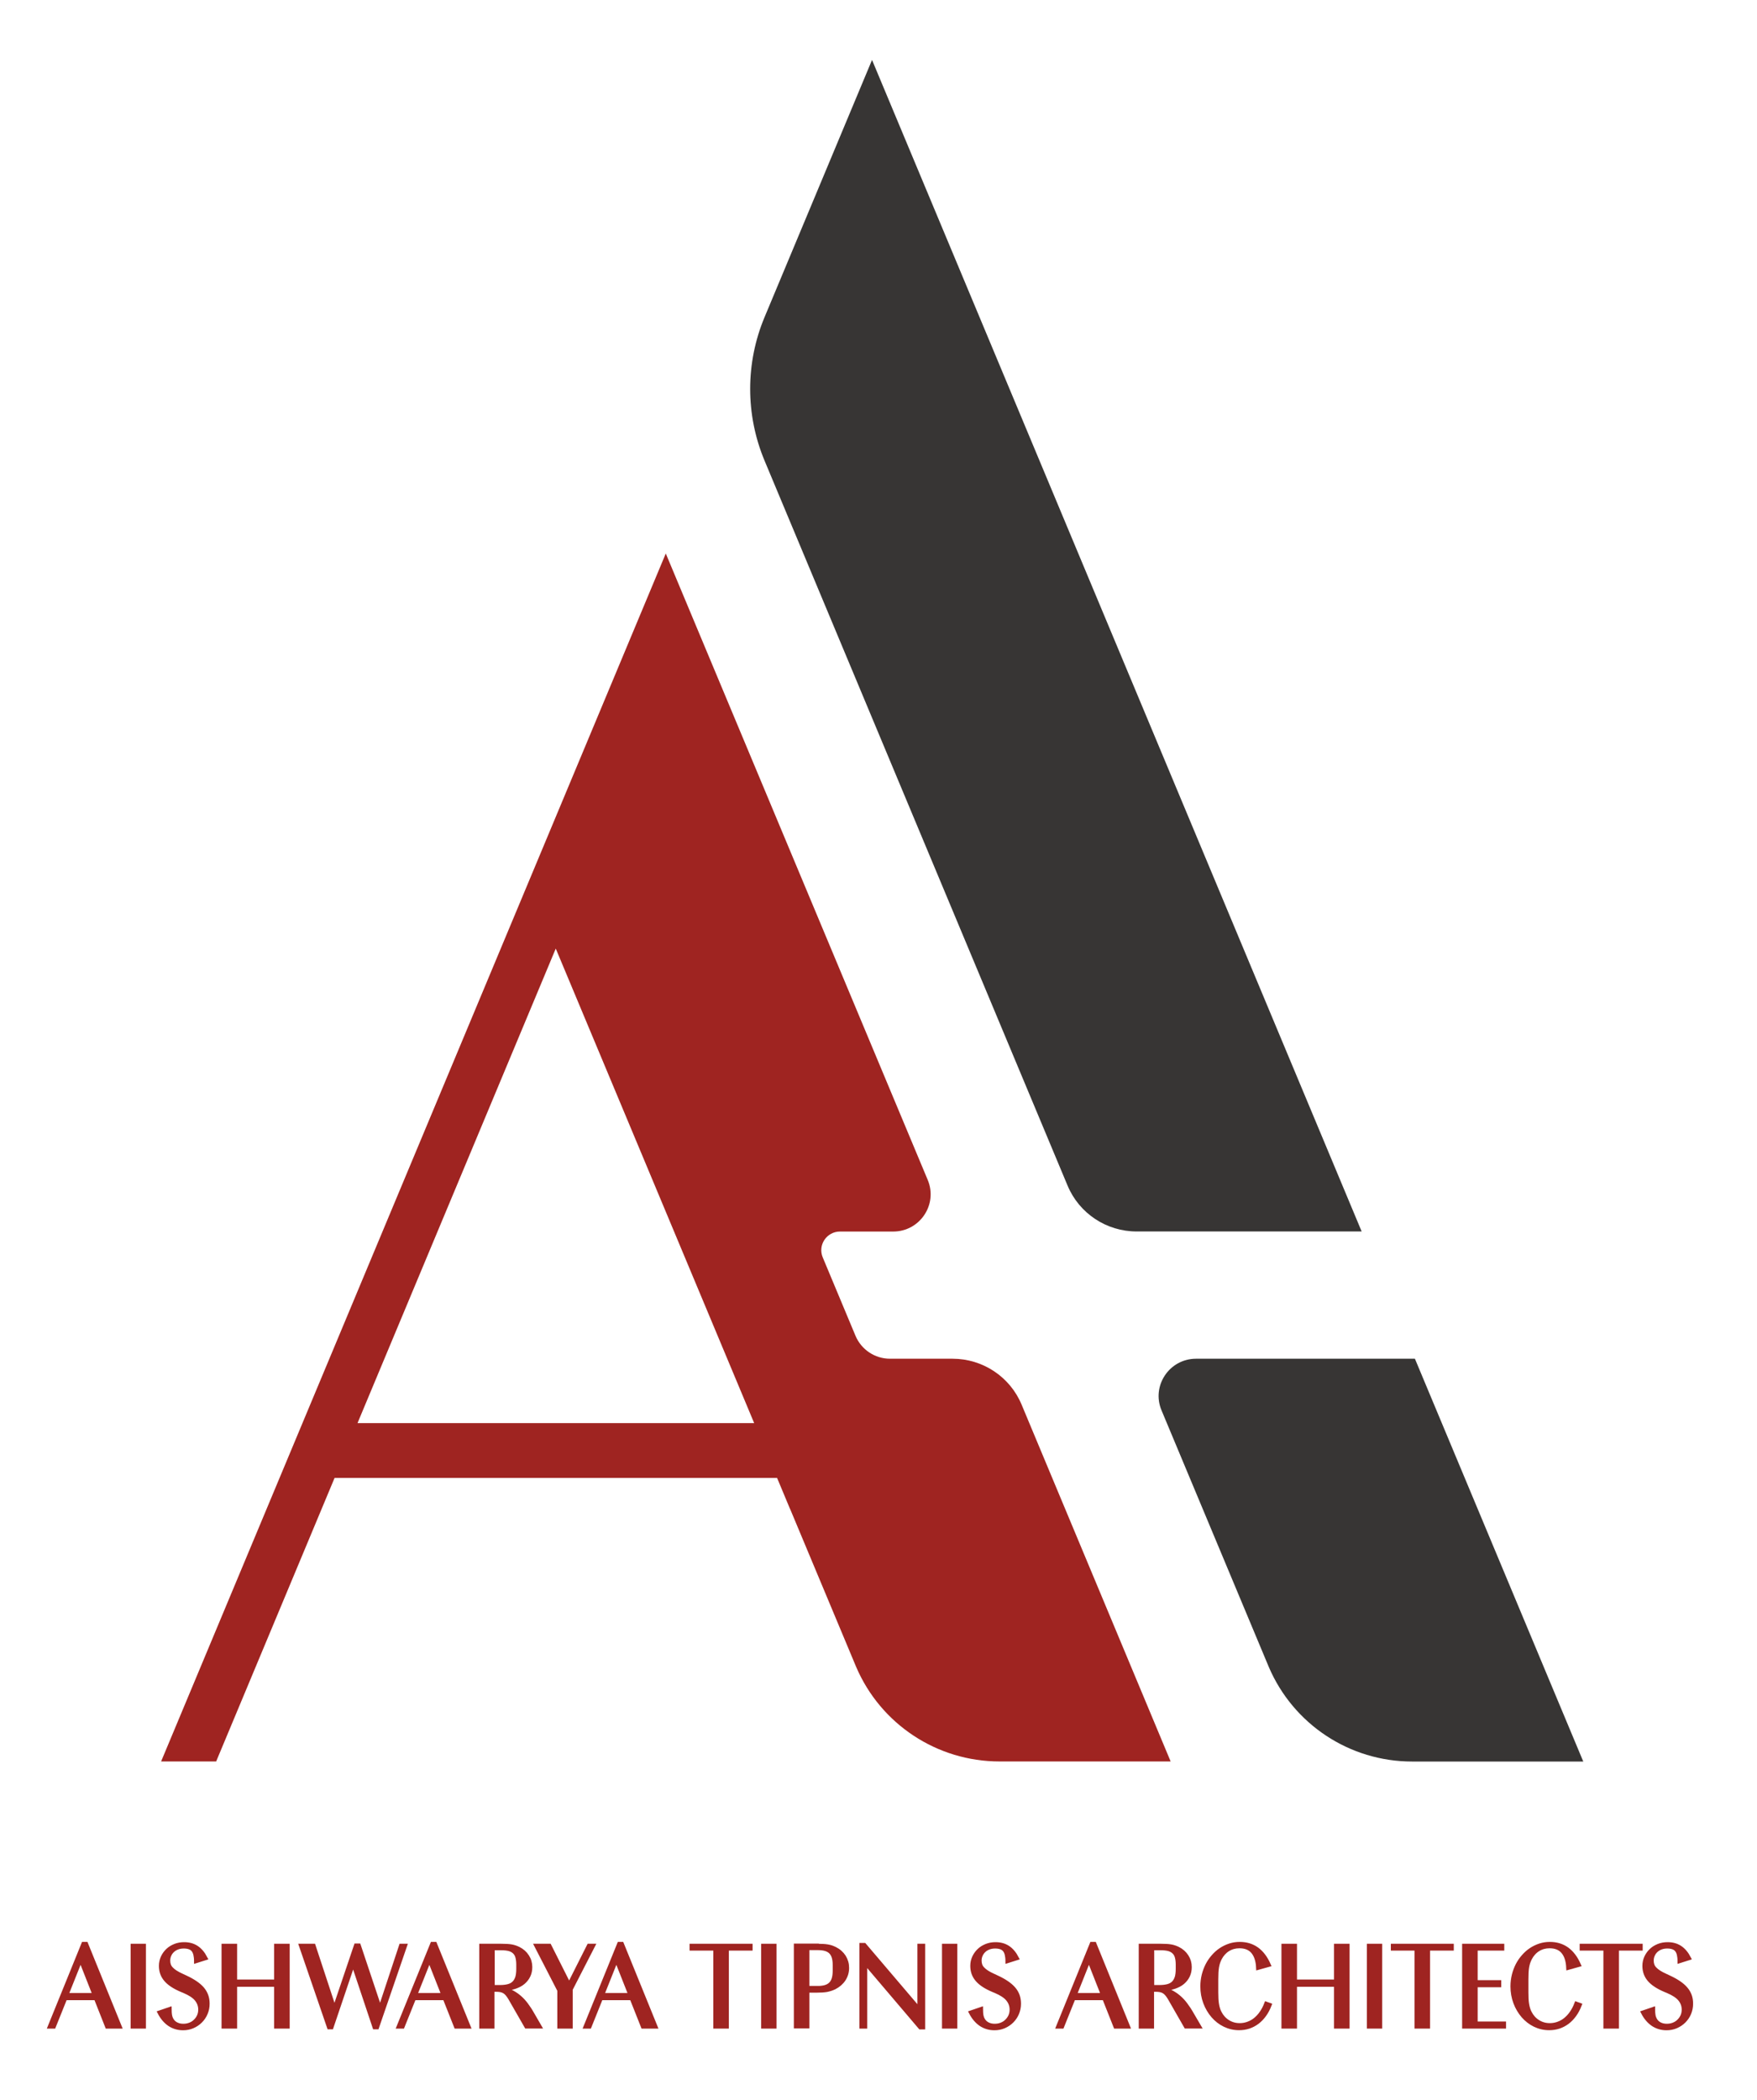 <svg width="113" height="135" viewBox="0 0 113 135" fill="none" xmlns="http://www.w3.org/2000/svg">
<path d="M90.819 113.252H101.827L90.999 87.355H76.923C75.207 87.355 74.04 89.097 74.703 90.675L81.605 107.181C83.183 110.86 86.8 113.252 90.819 113.252Z" fill="#373534"/>
<path d="M87.576 79.178L56.084 3.853L49.172 20.39C47.938 23.341 47.938 26.666 49.172 29.617L68.659 76.222C69.404 78.01 71.157 79.173 73.1 79.173H87.576V79.178Z" fill="#373534"/>
<path d="M42.819 35.585L44.593 39.822L42.819 35.585Z" fill="#B35537"/>
<path d="M65.704 90.306C64.959 88.518 63.207 87.355 61.264 87.355H57.24C56.269 87.355 55.395 86.771 55.02 85.879L52.913 80.838C52.584 80.049 53.165 79.178 54.023 79.178H57.446C59.162 79.178 60.329 77.436 59.666 75.859L42.819 35.585L33.975 56.749L10.361 113.247H13.902L21.518 95.019H49.978L50.795 96.976C50.816 97.022 50.842 97.068 50.857 97.114L55.066 107.176C56.644 110.855 60.267 113.247 64.286 113.247H75.289L65.704 90.306ZM22.993 91.494L35.743 60.986L48.504 91.494H22.993Z" fill="#9F2421"/>
<path d="M3.197 130.297L5.36 124.974H5.54L7.704 130.297H6.886L6.162 128.468H4.199L3.464 130.297H3.197ZM5.191 126.004H5.175L4.276 128.258H6.08L5.191 126.004Z" fill="#9F2421" stroke="#9F2421" stroke-width="0.25" stroke-miterlimit="10"/>
<path d="M9.261 130.297H8.526V125.092H9.261V130.297Z" fill="#9F2421" stroke="#9F2421" stroke-width="0.25" stroke-miterlimit="10"/>
<path d="M10.911 129.16C10.911 129.247 10.916 129.329 10.921 129.395C10.926 129.462 10.931 129.518 10.941 129.57C10.952 129.621 10.962 129.667 10.977 129.708C10.993 129.749 11.008 129.79 11.029 129.826C11.095 129.954 11.193 130.056 11.327 130.128C11.46 130.2 11.614 130.236 11.789 130.236C11.943 130.236 12.087 130.21 12.216 130.159C12.349 130.108 12.463 130.036 12.56 129.938C12.658 129.846 12.735 129.734 12.791 129.611C12.848 129.482 12.874 129.349 12.874 129.201C12.874 128.95 12.791 128.729 12.632 128.535C12.473 128.34 12.206 128.171 11.846 128.017L11.697 127.956C11.455 127.853 11.245 127.746 11.075 127.633C10.905 127.52 10.767 127.403 10.659 127.274C10.551 127.146 10.474 127.013 10.422 126.865C10.371 126.721 10.345 126.562 10.345 126.388C10.345 126.193 10.386 126.009 10.463 125.84C10.54 125.671 10.648 125.522 10.782 125.394C10.916 125.266 11.075 125.169 11.255 125.097C11.435 125.025 11.635 124.99 11.841 124.99C12.149 124.99 12.416 125.061 12.642 125.21C12.868 125.358 13.064 125.589 13.223 125.896L12.606 126.091C12.606 125.922 12.586 125.773 12.56 125.656C12.529 125.533 12.483 125.435 12.421 125.363C12.36 125.287 12.277 125.235 12.175 125.2C12.072 125.164 11.954 125.148 11.815 125.148C11.676 125.148 11.543 125.169 11.419 125.215C11.296 125.261 11.193 125.323 11.106 125.404C11.018 125.486 10.946 125.579 10.9 125.691C10.849 125.799 10.823 125.922 10.823 126.05C10.823 126.152 10.838 126.25 10.869 126.337C10.9 126.424 10.952 126.506 11.024 126.578C11.095 126.655 11.183 126.726 11.296 126.798C11.404 126.87 11.543 126.941 11.702 127.013L11.923 127.116C12.175 127.233 12.39 127.351 12.57 127.474C12.75 127.597 12.899 127.725 13.018 127.864C13.136 128.002 13.218 128.15 13.274 128.304C13.331 128.463 13.357 128.632 13.357 128.822C13.357 129.042 13.316 129.247 13.233 129.442C13.151 129.636 13.038 129.8 12.894 129.944C12.75 130.087 12.581 130.2 12.39 130.282C12.2 130.364 11.995 130.405 11.774 130.405C11.45 130.405 11.157 130.318 10.9 130.149C10.643 129.974 10.427 129.723 10.253 129.385L10.911 129.16Z" fill="#9F2421" stroke="#9F2421" stroke-width="0.25" stroke-miterlimit="10"/>
<path d="M18.506 130.297H17.756V127.608H15.125V130.297H14.374V125.092H15.125V127.392H17.756V125.092H18.506V130.297Z" fill="#9F2421" stroke="#9F2421" stroke-width="0.25" stroke-miterlimit="10"/>
<path d="M24.437 129.134H24.452L25.788 125.092H26.056L24.252 130.343H24.087L22.72 126.255H22.705L21.322 130.343H21.158L19.354 125.092H20.171L21.502 129.134H21.518L22.89 125.077H23.08L24.437 129.134Z" fill="#9F2421" stroke="#9F2421" stroke-width="0.25" stroke-miterlimit="10"/>
<path d="M25.634 130.297L27.798 124.974H27.978L30.141 130.297H29.324L28.599 128.468H26.631L25.896 130.297H25.634ZM27.623 126.004H27.608L26.708 128.258H28.512L27.623 126.004Z" fill="#9F2421" stroke="#9F2421" stroke-width="0.25" stroke-miterlimit="10"/>
<path d="M30.948 130.297V125.092H32.238C32.372 125.092 32.49 125.097 32.598 125.102C32.706 125.107 32.803 125.118 32.891 125.133C32.978 125.148 33.06 125.169 33.132 125.195C33.204 125.22 33.281 125.251 33.353 125.287C33.59 125.405 33.775 125.569 33.908 125.779C34.042 125.983 34.109 126.214 34.109 126.47C34.109 126.675 34.068 126.86 33.99 127.023C33.913 127.187 33.8 127.331 33.656 127.454C33.513 127.577 33.333 127.669 33.127 127.741C32.922 127.812 32.685 127.853 32.428 127.864V127.879C32.618 127.93 32.798 128.002 32.963 128.094C33.127 128.186 33.286 128.294 33.43 128.422C33.579 128.55 33.718 128.704 33.852 128.883C33.985 129.062 34.119 129.262 34.247 129.493L34.71 130.292H33.852L32.808 128.473C32.747 128.366 32.68 128.274 32.618 128.202C32.557 128.13 32.49 128.074 32.418 128.033C32.346 127.992 32.264 127.966 32.176 127.951C32.089 127.935 31.986 127.93 31.868 127.93H31.678V130.297H30.948ZM32.151 127.746C32.361 127.746 32.546 127.725 32.695 127.684C32.844 127.643 32.968 127.577 33.06 127.479C33.153 127.387 33.22 127.264 33.266 127.121C33.307 126.972 33.328 126.798 33.328 126.588V126.301C33.328 126.117 33.307 125.958 33.271 125.825C33.235 125.691 33.173 125.584 33.086 125.502C33.004 125.42 32.891 125.358 32.757 125.317C32.623 125.282 32.454 125.261 32.264 125.261H31.693V127.746H32.151Z" fill="#9F2421" stroke="#9F2421" stroke-width="0.25" stroke-miterlimit="10"/>
<path d="M35.337 125.092L36.596 127.592H36.611L37.87 125.092H38.148L36.709 127.894V130.297H35.969V127.966L34.489 125.092H35.337Z" fill="#9F2421" stroke="#9F2421" stroke-width="0.25" stroke-miterlimit="10"/>
<path d="M37.655 130.297L39.818 124.974H39.998L42.162 130.297H41.345L40.62 128.468H38.652L37.917 130.297H37.655ZM39.649 126.004H39.633L38.734 128.258H40.538L39.649 126.004Z" fill="#9F2421" stroke="#9F2421" stroke-width="0.25" stroke-miterlimit="10"/>
<path d="M48.277 125.092V125.282H46.751V130.297H46.001V125.282H44.474V125.092H48.277Z" fill="#9F2421" stroke="#9F2421" stroke-width="0.25" stroke-miterlimit="10"/>
<path d="M49.814 130.297H49.079V125.092H49.814V130.297Z" fill="#9F2421" stroke="#9F2421" stroke-width="0.25" stroke-miterlimit="10"/>
<path d="M52.543 125.092C52.682 125.092 52.81 125.097 52.918 125.102C53.026 125.107 53.129 125.118 53.221 125.133C53.314 125.148 53.396 125.169 53.473 125.194C53.55 125.22 53.627 125.256 53.704 125.292C53.828 125.353 53.936 125.425 54.033 125.512C54.131 125.599 54.213 125.697 54.28 125.799C54.347 125.907 54.398 126.019 54.434 126.142C54.47 126.265 54.485 126.393 54.485 126.521C54.485 126.788 54.413 127.034 54.27 127.254C54.126 127.474 53.925 127.648 53.673 127.777C53.596 127.812 53.514 127.848 53.437 127.874C53.36 127.9 53.273 127.92 53.185 127.941C53.093 127.956 52.995 127.971 52.887 127.976C52.779 127.981 52.656 127.987 52.517 127.987H51.931V130.287H51.181V125.082H52.543V125.092ZM52.563 127.807C52.764 127.807 52.939 127.787 53.077 127.746C53.216 127.705 53.334 127.638 53.422 127.551C53.509 127.464 53.576 127.346 53.617 127.208C53.658 127.07 53.679 126.901 53.679 126.701V126.327C53.679 126.137 53.658 125.973 53.617 125.835C53.576 125.702 53.514 125.589 53.427 125.502C53.339 125.415 53.226 125.353 53.093 125.312C52.954 125.271 52.784 125.251 52.584 125.251H51.931V127.802H52.563V127.807Z" fill="#9F2421" stroke="#9F2421" stroke-width="0.25" stroke-miterlimit="10"/>
<path d="M59.183 130.348L55.667 126.214H55.647V130.297H55.395V125.041H55.59L59.111 129.175H59.126V125.092H59.378V130.348H59.183Z" fill="#9F2421" stroke="#9F2421" stroke-width="0.25" stroke-miterlimit="10"/>
<path d="M61.444 130.297H60.709V125.092H61.444V130.297Z" fill="#9F2421" stroke="#9F2421" stroke-width="0.25" stroke-miterlimit="10"/>
<path d="M63.094 129.16C63.094 129.247 63.099 129.329 63.104 129.395C63.109 129.462 63.114 129.518 63.124 129.57C63.135 129.621 63.145 129.667 63.16 129.708C63.176 129.749 63.191 129.79 63.212 129.826C63.279 129.954 63.376 130.056 63.51 130.128C63.644 130.2 63.798 130.236 63.972 130.236C64.126 130.236 64.27 130.21 64.399 130.159C64.532 130.108 64.646 130.036 64.743 129.938C64.841 129.846 64.918 129.734 64.975 129.611C65.031 129.482 65.057 129.349 65.057 129.201C65.057 128.95 64.975 128.729 64.815 128.535C64.656 128.34 64.389 128.171 64.029 128.017L63.88 127.956C63.638 127.853 63.428 127.746 63.258 127.633C63.088 127.52 62.95 127.403 62.842 127.274C62.734 127.146 62.657 127.013 62.605 126.865C62.554 126.721 62.528 126.562 62.528 126.388C62.528 126.193 62.569 126.009 62.646 125.84C62.724 125.671 62.831 125.522 62.965 125.394C63.099 125.266 63.258 125.169 63.438 125.097C63.618 125.025 63.818 124.99 64.024 124.99C64.332 124.99 64.599 125.061 64.826 125.21C65.052 125.358 65.247 125.589 65.406 125.896L64.79 126.091C64.79 125.922 64.769 125.773 64.743 125.656C64.712 125.533 64.666 125.435 64.605 125.363C64.543 125.287 64.461 125.235 64.358 125.2C64.255 125.164 64.137 125.148 63.998 125.148C63.859 125.148 63.726 125.169 63.602 125.215C63.479 125.261 63.376 125.323 63.289 125.404C63.202 125.486 63.13 125.579 63.083 125.691C63.032 125.799 63.006 125.922 63.006 126.05C63.006 126.152 63.022 126.25 63.052 126.337C63.083 126.424 63.135 126.506 63.207 126.578C63.279 126.655 63.366 126.726 63.479 126.798C63.587 126.87 63.726 126.941 63.885 127.013L64.106 127.116C64.358 127.233 64.574 127.351 64.754 127.474C64.933 127.597 65.082 127.725 65.201 127.864C65.319 128.002 65.401 128.15 65.458 128.304C65.514 128.463 65.54 128.632 65.54 128.822C65.54 129.042 65.499 129.247 65.416 129.442C65.334 129.636 65.221 129.8 65.077 129.944C64.933 130.087 64.764 130.2 64.574 130.282C64.383 130.364 64.178 130.405 63.957 130.405C63.633 130.405 63.34 130.318 63.083 130.149C62.826 129.974 62.611 129.723 62.436 129.385L63.094 129.16Z" fill="#9F2421" stroke="#9F2421" stroke-width="0.25" stroke-miterlimit="10"/>
<path d="M68.048 130.297L70.211 124.974H70.391L72.555 130.297H71.738L71.013 128.468H69.045L68.31 130.297H68.048ZM70.042 126.004H70.026L69.127 128.258H70.931L70.042 126.004Z" fill="#9F2421" stroke="#9F2421" stroke-width="0.25" stroke-miterlimit="10"/>
<path d="M73.362 130.297V125.092H74.651C74.785 125.092 74.903 125.097 75.011 125.102C75.119 125.107 75.217 125.118 75.304 125.133C75.392 125.148 75.474 125.169 75.546 125.195C75.618 125.22 75.695 125.251 75.767 125.287C76.003 125.405 76.188 125.569 76.322 125.779C76.455 125.983 76.522 126.214 76.522 126.47C76.522 126.675 76.481 126.86 76.404 127.023C76.327 127.187 76.214 127.331 76.07 127.454C75.926 127.577 75.746 127.669 75.541 127.741C75.335 127.812 75.099 127.853 74.842 127.864V127.879C75.032 127.93 75.212 128.002 75.376 128.094C75.541 128.186 75.7 128.294 75.844 128.422C75.993 128.55 76.132 128.704 76.265 128.883C76.399 129.062 76.532 129.262 76.661 129.493L77.129 130.292H76.27L75.227 128.473C75.165 128.366 75.099 128.274 75.037 128.202C74.975 128.13 74.909 128.074 74.837 128.033C74.765 127.992 74.682 127.966 74.595 127.951C74.508 127.935 74.405 127.93 74.287 127.93H74.097V130.297H73.362ZM74.564 127.746C74.775 127.746 74.96 127.725 75.109 127.684C75.258 127.643 75.381 127.577 75.474 127.479C75.566 127.387 75.633 127.264 75.679 127.121C75.721 126.972 75.741 126.798 75.741 126.588V126.301C75.741 126.117 75.721 125.958 75.684 125.825C75.648 125.691 75.587 125.584 75.499 125.502C75.417 125.42 75.304 125.358 75.171 125.317C75.037 125.282 74.867 125.261 74.677 125.261H74.107V127.746H74.564Z" fill="#9F2421" stroke="#9F2421" stroke-width="0.25" stroke-miterlimit="10"/>
<path d="M81.661 128.898C81.569 129.139 81.456 129.354 81.322 129.539C81.189 129.723 81.04 129.882 80.87 130.01C80.7 130.138 80.515 130.236 80.32 130.302C80.12 130.369 79.909 130.4 79.688 130.4C79.359 130.4 79.051 130.328 78.763 130.189C78.475 130.051 78.228 129.856 78.013 129.611C77.802 129.365 77.632 129.083 77.509 128.755C77.386 128.427 77.324 128.079 77.324 127.705C77.324 127.454 77.355 127.213 77.411 126.982C77.468 126.752 77.55 126.537 77.653 126.332C77.756 126.132 77.884 125.948 78.033 125.778C78.182 125.609 78.341 125.466 78.521 125.348C78.701 125.23 78.891 125.138 79.097 125.071C79.302 125.005 79.513 124.974 79.734 124.974C80.587 124.974 81.209 125.425 81.605 126.327L80.911 126.521C80.891 126.06 80.777 125.717 80.577 125.481C80.377 125.246 80.089 125.133 79.714 125.133C79.441 125.133 79.195 125.2 78.974 125.338C78.753 125.476 78.583 125.671 78.454 125.917C78.413 125.999 78.377 126.086 78.347 126.173C78.316 126.265 78.295 126.363 78.275 126.47C78.259 126.578 78.244 126.696 78.239 126.824C78.234 126.952 78.228 127.095 78.228 127.259V128.089C78.228 128.248 78.234 128.391 78.239 128.514C78.244 128.642 78.259 128.755 78.275 128.857C78.29 128.96 78.316 129.057 78.341 129.144C78.367 129.231 78.403 129.319 78.444 129.395C78.568 129.641 78.742 129.836 78.968 129.979C79.195 130.123 79.446 130.195 79.729 130.195C79.914 130.195 80.094 130.164 80.263 130.102C80.433 130.041 80.592 129.954 80.736 129.836C80.88 129.718 81.014 129.575 81.132 129.401C81.25 129.231 81.353 129.032 81.435 128.816L81.661 128.898Z" fill="#9F2421" stroke="#9F2421" stroke-width="0.25" stroke-miterlimit="10"/>
<path d="M86.672 130.297H85.922V127.608H83.29V130.297H82.54V125.092H83.29V127.392H85.922V125.092H86.672V130.297Z" fill="#9F2421" stroke="#9F2421" stroke-width="0.25" stroke-miterlimit="10"/>
<path d="M88.769 130.297H88.034V125.092H88.769V130.297Z" fill="#9F2421" stroke="#9F2421" stroke-width="0.25" stroke-miterlimit="10"/>
<path d="M93.374 125.092V125.282H91.847V130.297H91.097V125.282H89.576V125.092H93.374Z" fill="#9F2421" stroke="#9F2421" stroke-width="0.25" stroke-miterlimit="10"/>
<path d="M96.627 125.282H94.91V127.433H96.426V127.638H94.91V130.092H96.734V130.297H94.16V125.092H96.621V125.282H96.627Z" fill="#9F2421" stroke="#9F2421" stroke-width="0.25" stroke-miterlimit="10"/>
<path d="M101.606 128.898C101.514 129.139 101.401 129.354 101.267 129.539C101.134 129.723 100.985 129.882 100.815 130.01C100.645 130.138 100.46 130.236 100.265 130.302C100.065 130.369 99.854 130.4 99.633 130.4C99.304 130.4 98.996 130.328 98.708 130.189C98.42 130.051 98.174 129.856 97.958 129.611C97.747 129.365 97.577 129.083 97.454 128.755C97.331 128.427 97.269 128.079 97.269 127.705C97.269 127.454 97.3 127.213 97.356 126.982C97.413 126.752 97.495 126.537 97.598 126.332C97.701 126.132 97.829 125.948 97.978 125.778C98.127 125.609 98.287 125.466 98.466 125.348C98.646 125.23 98.837 125.138 99.042 125.071C99.248 125.005 99.458 124.974 99.679 124.974C100.532 124.974 101.154 125.425 101.55 126.327L100.856 126.521C100.836 126.06 100.723 125.717 100.522 125.481C100.322 125.246 100.034 125.133 99.659 125.133C99.386 125.133 99.14 125.2 98.919 125.338C98.698 125.476 98.528 125.671 98.4 125.917C98.359 125.999 98.323 126.086 98.292 126.173C98.261 126.265 98.24 126.363 98.22 126.47C98.204 126.578 98.189 126.696 98.184 126.824C98.179 126.952 98.174 127.095 98.174 127.259V128.089C98.174 128.248 98.179 128.391 98.184 128.514C98.189 128.642 98.204 128.755 98.22 128.857C98.235 128.96 98.261 129.057 98.287 129.144C98.312 129.231 98.348 129.319 98.389 129.395C98.513 129.641 98.687 129.836 98.913 129.979C99.14 130.123 99.391 130.195 99.674 130.195C99.859 130.195 100.039 130.164 100.209 130.102C100.378 130.041 100.538 129.954 100.681 129.836C100.825 129.718 100.959 129.575 101.077 129.401C101.195 129.231 101.298 129.032 101.38 128.816L101.606 128.898Z" fill="#9F2421" stroke="#9F2421" stroke-width="0.25" stroke-miterlimit="10"/>
<path d="M105.523 125.092V125.282H103.996V130.297H103.246V125.282H101.72V125.092H105.523Z" fill="#9F2421" stroke="#9F2421" stroke-width="0.25" stroke-miterlimit="10"/>
<path d="M106.319 129.16C106.319 129.247 106.324 129.329 106.329 129.395C106.335 129.462 106.34 129.518 106.35 129.57C106.36 129.621 106.37 129.667 106.386 129.708C106.401 129.749 106.417 129.79 106.437 129.826C106.504 129.954 106.602 130.056 106.735 130.128C106.869 130.2 107.023 130.236 107.198 130.236C107.352 130.236 107.496 130.21 107.624 130.159C107.758 130.108 107.871 130.036 107.969 129.938C108.066 129.846 108.143 129.734 108.2 129.611C108.257 129.482 108.282 129.349 108.282 129.201C108.282 128.95 108.2 128.729 108.041 128.535C107.881 128.34 107.614 128.171 107.254 128.017L107.105 127.956C106.864 127.853 106.653 127.746 106.484 127.633C106.314 127.52 106.175 127.403 106.067 127.274C105.959 127.146 105.882 127.013 105.831 126.865C105.779 126.721 105.754 126.562 105.754 126.388C105.754 126.193 105.795 126.009 105.872 125.84C105.949 125.671 106.057 125.522 106.191 125.394C106.324 125.266 106.484 125.169 106.663 125.097C106.843 125.025 107.044 124.99 107.249 124.99C107.558 124.99 107.825 125.061 108.051 125.21C108.277 125.358 108.472 125.589 108.632 125.896L108.015 126.091C108.015 125.922 107.994 125.773 107.969 125.656C107.938 125.533 107.892 125.435 107.83 125.363C107.768 125.287 107.686 125.235 107.583 125.2C107.481 125.164 107.362 125.148 107.224 125.148C107.085 125.148 106.951 125.169 106.828 125.215C106.705 125.261 106.602 125.323 106.514 125.404C106.427 125.486 106.355 125.579 106.309 125.691C106.257 125.799 106.232 125.922 106.232 126.05C106.232 126.152 106.247 126.25 106.278 126.337C106.309 126.424 106.36 126.506 106.432 126.578C106.504 126.655 106.591 126.726 106.705 126.798C106.812 126.87 106.951 126.941 107.111 127.013L107.331 127.116C107.583 127.233 107.799 127.351 107.979 127.474C108.159 127.597 108.308 127.725 108.426 127.864C108.544 128.002 108.627 128.15 108.683 128.304C108.74 128.463 108.765 128.632 108.765 128.822C108.765 129.042 108.724 129.247 108.642 129.442C108.56 129.636 108.447 129.8 108.303 129.944C108.159 130.087 107.989 130.2 107.799 130.282C107.609 130.364 107.403 130.405 107.182 130.405C106.859 130.405 106.566 130.318 106.309 130.149C106.052 129.974 105.836 129.723 105.661 129.385L106.319 129.16Z" fill="#9F2421" stroke="#9F2421" stroke-width="0.25" stroke-miterlimit="10"/>
</svg>

